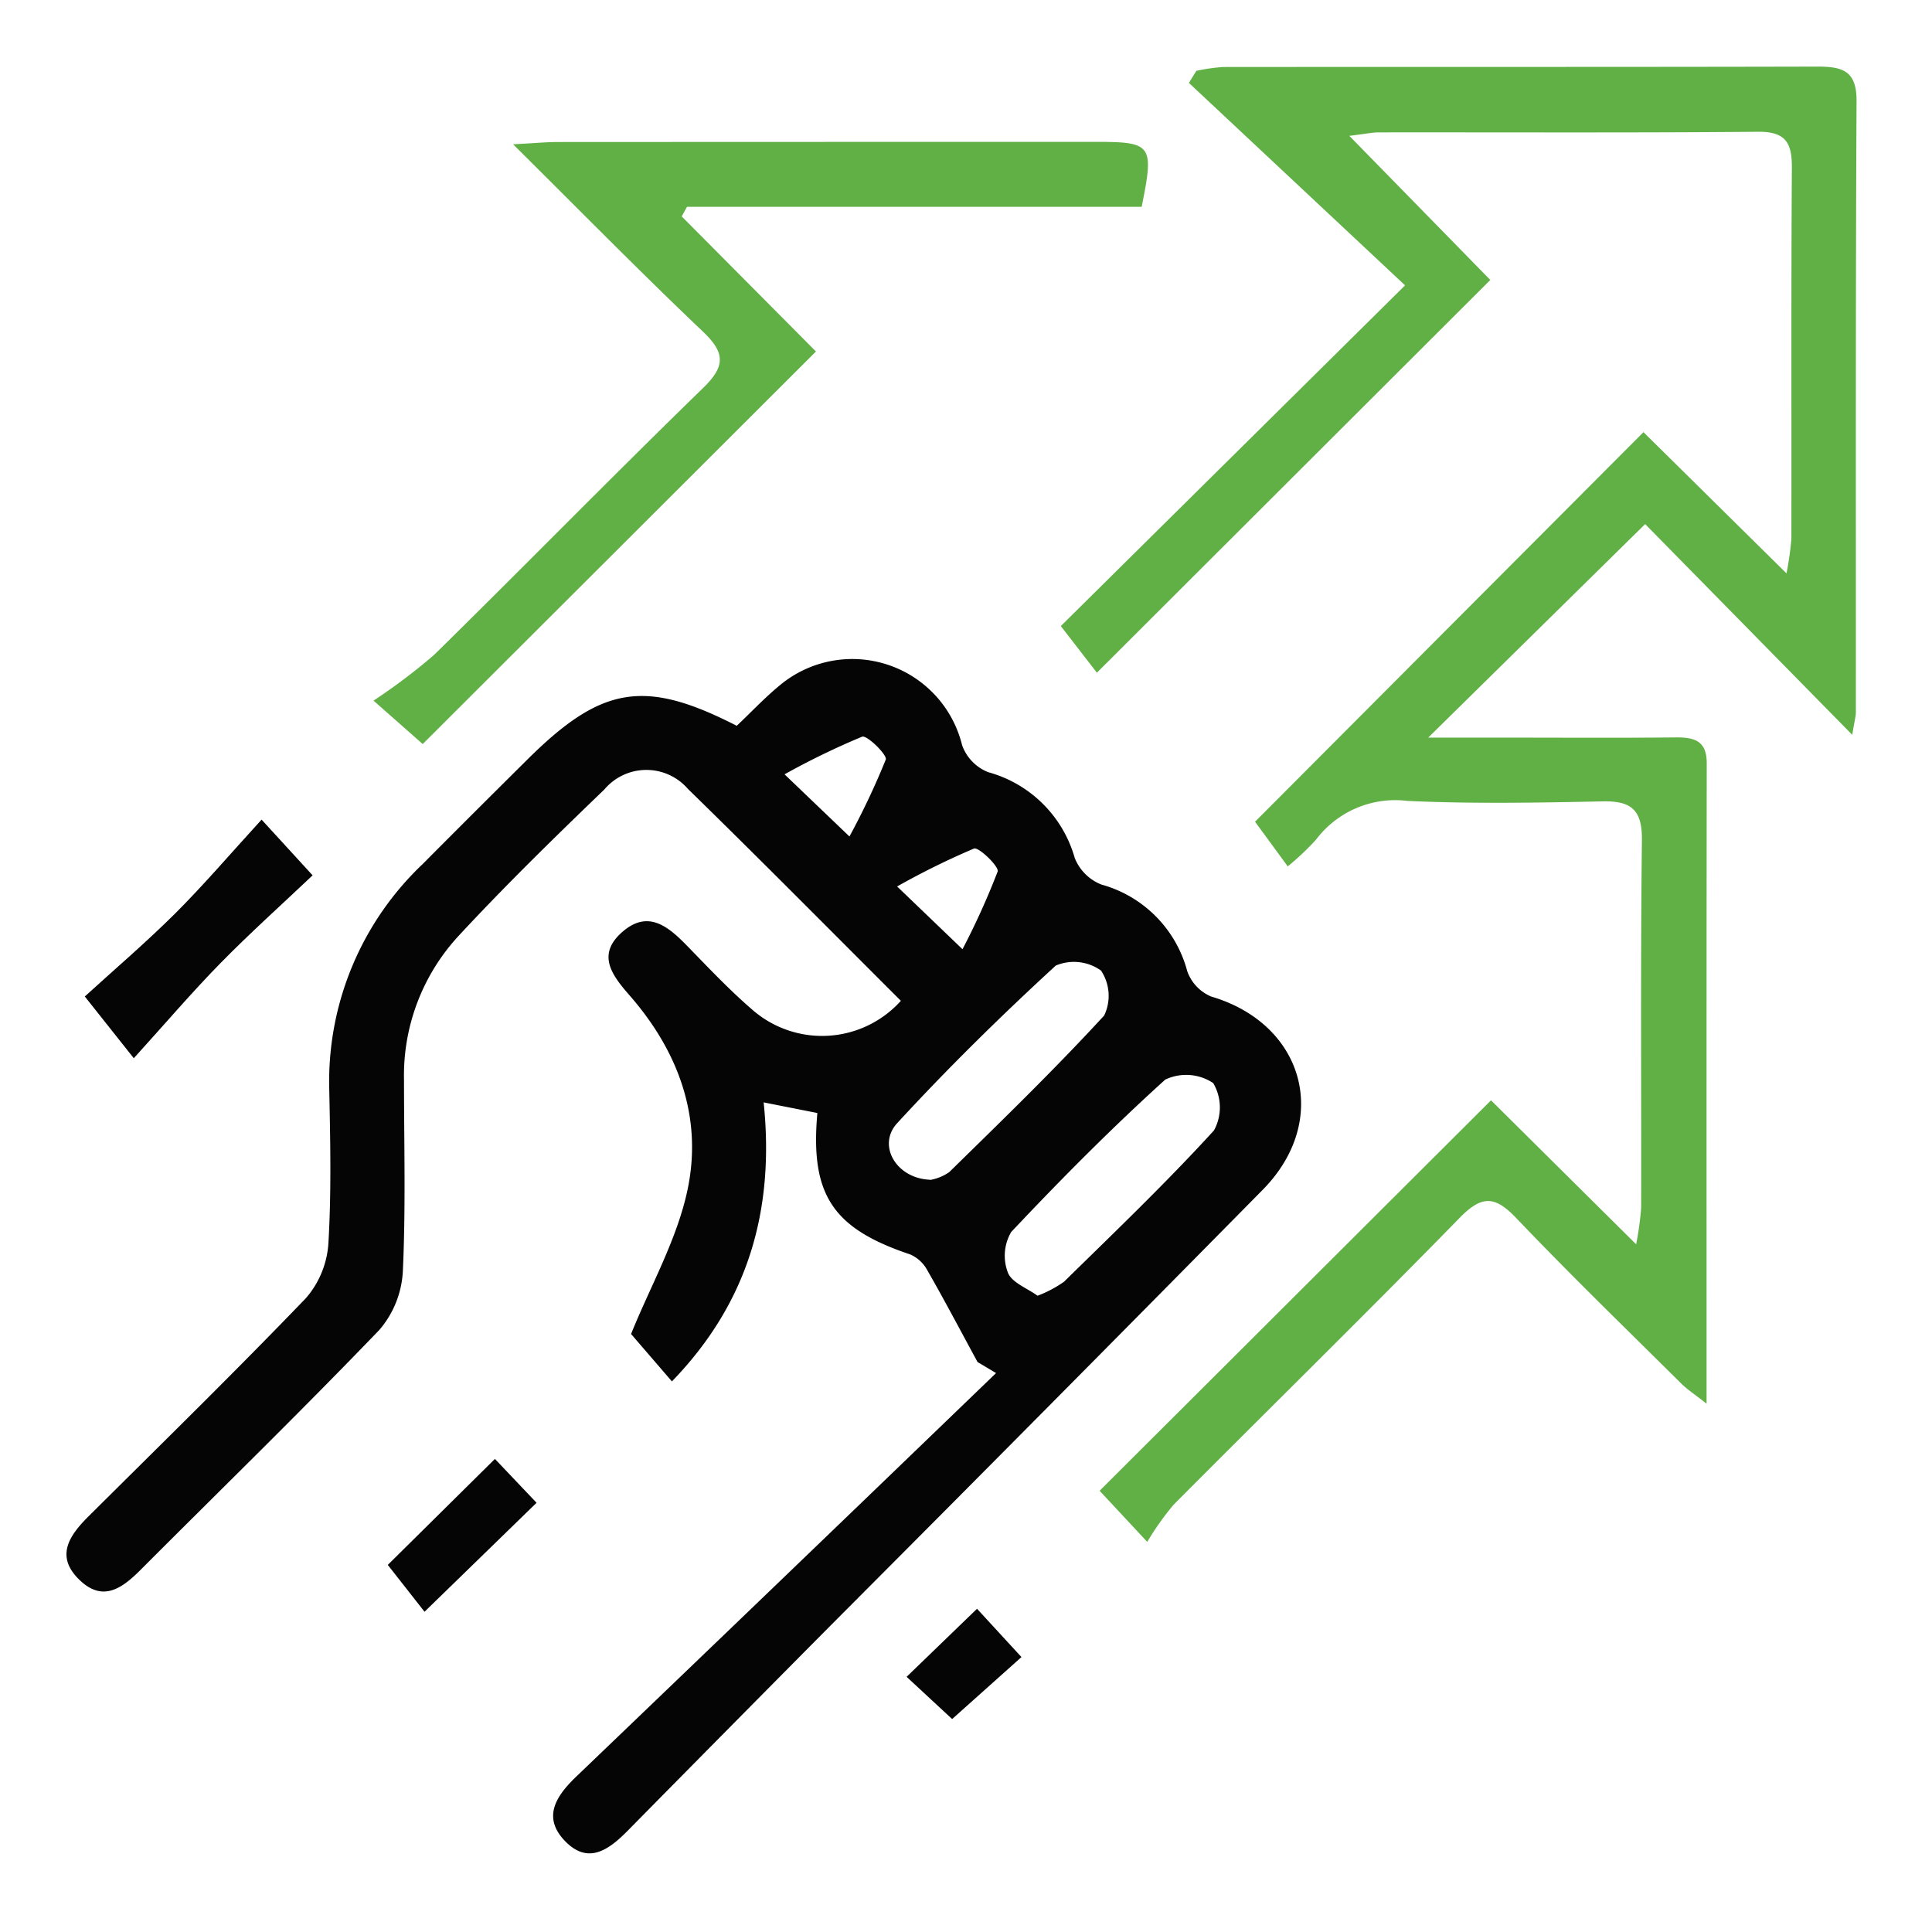 <svg xmlns="http://www.w3.org/2000/svg" xmlns:xlink="http://www.w3.org/1999/xlink" width="116" height="116" viewBox="0 0 116 116">
  <defs>
    <clipPath id="clip-path">
      <rect id="Rectangle_101" data-name="Rectangle 101" width="107.48" height="107.278" fill="none"/>
    </clipPath>
  </defs>
  <g id="Group_1156" data-name="Group 1156" transform="translate(12788 -1615)">
    <rect id="Rectangle_798" data-name="Rectangle 798" width="116" height="116" transform="translate(-12788 1615)" fill="none"/>
    <g id="Group_1153" data-name="Group 1153" transform="translate(-12784.01 1619)">
      <g id="Group_122" data-name="Group 122" transform="translate(0 0)" clip-path="url(#clip-path)">
        <path id="Path_164" data-name="Path 164" d="M54.7,70.239c-1-1.842-1.977-3.7-3.02-5.518a2.146,2.146,0,0,0-1.028-.94c-4.637-1.555-6.006-3.569-5.566-8.488l-3.225-.638c.662,6.421-.9,11.995-5.508,16.752L33.9,68.561c1.172-2.9,2.757-5.67,3.388-8.647.919-4.332-.532-8.305-3.46-11.664-1.062-1.215-2.038-2.466-.431-3.847,1.539-1.327,2.741-.3,3.862.845,1.259,1.294,2.5,2.611,3.861,3.79a6.363,6.363,0,0,0,8.98-.482c-4.254-4.244-8.479-8.521-12.778-12.714a3.3,3.3,0,0,0-5.029.029c-2.979,2.865-5.94,5.758-8.748,8.786A12.343,12.343,0,0,0,20.267,53.3c0,3.829.108,7.665-.069,11.485a5.863,5.863,0,0,1-1.412,3.532C14.1,73.192,9.25,77.915,4.473,82.7c-1.095,1.1-2.265,1.987-3.667.647-1.507-1.429-.645-2.681.525-3.843,4.371-4.347,8.78-8.658,13.051-13.1a5.568,5.568,0,0,0,1.346-3.292c.181-3.067.115-6.154.051-9.232a17.986,17.986,0,0,1,5.608-13.534q3.1-3.117,6.225-6.214c4.5-4.493,7.087-4.93,12.633-2.088.848-.8,1.671-1.679,2.59-2.435a6.789,6.789,0,0,1,10.941,3.6,2.733,2.733,0,0,0,1.562,1.618,7.441,7.441,0,0,1,5.2,5.151,2.84,2.84,0,0,0,1.608,1.6,7.348,7.348,0,0,1,5.146,5.194,2.592,2.592,0,0,0,1.432,1.525c5.6,1.643,7.213,7.431,3.107,11.6Q58.849,73.063,45.792,86.152,39.757,92.236,33.742,98.34c-1.151,1.172-2.412,2.134-3.83.642-1.356-1.429-.5-2.7.709-3.858Q43.239,83.033,55.815,70.907L54.7,70.242m3.61-3.98a7.134,7.134,0,0,0,1.586-.839c3.044-2.987,6.129-5.937,9-9.081a2.871,2.871,0,0,0-.044-2.847,2.932,2.932,0,0,0-2.879-.208c-3.215,2.907-6.274,5.994-9.248,9.148a2.824,2.824,0,0,0-.2,2.439c.231.6,1.163.939,1.78,1.389m-6.455-6.95a2.859,2.859,0,0,0,1.155-.473c3.148-3.084,6.317-6.155,9.3-9.4a2.731,2.731,0,0,0-.189-2.7,2.8,2.8,0,0,0-2.715-.3c-3.3,3.03-6.5,6.174-9.53,9.471-1.205,1.313-.058,3.314,1.982,3.388M43.112,34.955l3.9,3.734a45.209,45.209,0,0,0,2.181-4.617c.1-.278-1.13-1.482-1.418-1.375a45.539,45.539,0,0,0-4.658,2.26m6.761,6.737L53.8,45.458a44.882,44.882,0,0,0,2.11-4.664c.1-.292-1.137-1.486-1.42-1.38a46.016,46.016,0,0,0-4.62,2.279" transform="translate(0 7.534)" fill="#040504"/>
        <path id="Path_165" data-name="Path 165" d="M94.575,40.121,82.14,27.468,69.115,40.288h4.444c3.462,0,6.925.024,10.387-.011,1.129-.013,1.893.181,1.892,1.553-.018,12.684-.01,25.37-.01,38.451-.7-.554-1.161-.851-1.54-1.229-3.309-3.284-6.658-6.528-9.872-9.9-1.266-1.33-2.049-1.424-3.4-.043-5.673,5.808-11.472,11.492-17.2,17.25a16.934,16.934,0,0,0-1.571,2.219l-2.859-3.069,23.5-23.444L81.6,70.711a19.516,19.516,0,0,0,.3-2.167c.015-7.36-.041-14.721.046-22.08.022-1.8-.6-2.383-2.34-2.347-3.912.08-7.832.152-11.737-.028a5.954,5.954,0,0,0-5.494,2.331,16.279,16.279,0,0,1-1.693,1.6l-1.965-2.682,23.322-23.39,8.588,8.479a18.93,18.93,0,0,0,.293-2.069c.013-7.435-.018-14.87.03-22.3.008-1.486-.379-2.157-2.024-2.145-7.6.067-15.207.028-22.8.037-.365,0-.733.084-1.748.207l8.465,8.654L49.222,36.391l-2.166-2.8L67.725,13.134,54.746.978l.448-.724a11.31,11.31,0,0,1,1.6-.23C68.683.013,80.576.029,92.468,0c1.488,0,2.373.221,2.365,2.058-.063,12.242-.036,24.483-.042,36.727,0,.216-.069.44-.216,1.336" transform="translate(12.647 -0.001)" fill="#60b046"/>
        <path id="Path_166" data-name="Path 166" d="M17.485,39.717,14.531,37.11a35.76,35.76,0,0,0,3.638-2.747c5.411-5.317,10.717-10.741,16.156-16.03,1.358-1.321,1.313-2.121-.029-3.394-3.738-3.55-7.347-7.227-11.383-11.232,1.273-.067,1.984-.137,2.7-.137q16.133-.008,32.262-.009c3.41,0,3.532.162,2.777,3.9h-27.3l-.315.576,8.06,8.111Z" transform="translate(3.905 0.957)" fill="#60b046"/>
        <path id="Path_167" data-name="Path 167" d="M11.481,35.633l3.065,3.348c-1.889,1.789-3.767,3.471-5.528,5.267C7.3,46,5.7,47.878,3.81,49.961L.868,46.254c1.681-1.534,3.6-3.173,5.394-4.951C8,39.571,9.595,37.7,11.485,35.633" transform="translate(0.233 9.576)" fill="#040504"/>
        <path id="Path_168" data-name="Path 168" d="M21.639,65.888l2.5,2.633c-2.166,2.106-4.346,4.225-6.727,6.543l-2.206-2.813Z" transform="translate(4.087 17.708)" fill="#040504"/>
        <path id="Path_169" data-name="Path 169" d="M39.756,77.068l4.231-4.089,2.668,2.9L42.493,79.6l-2.735-2.536" transform="translate(10.685 19.614)" fill="#040504"/>
      </g>
    </g>
  </g>
</svg>
